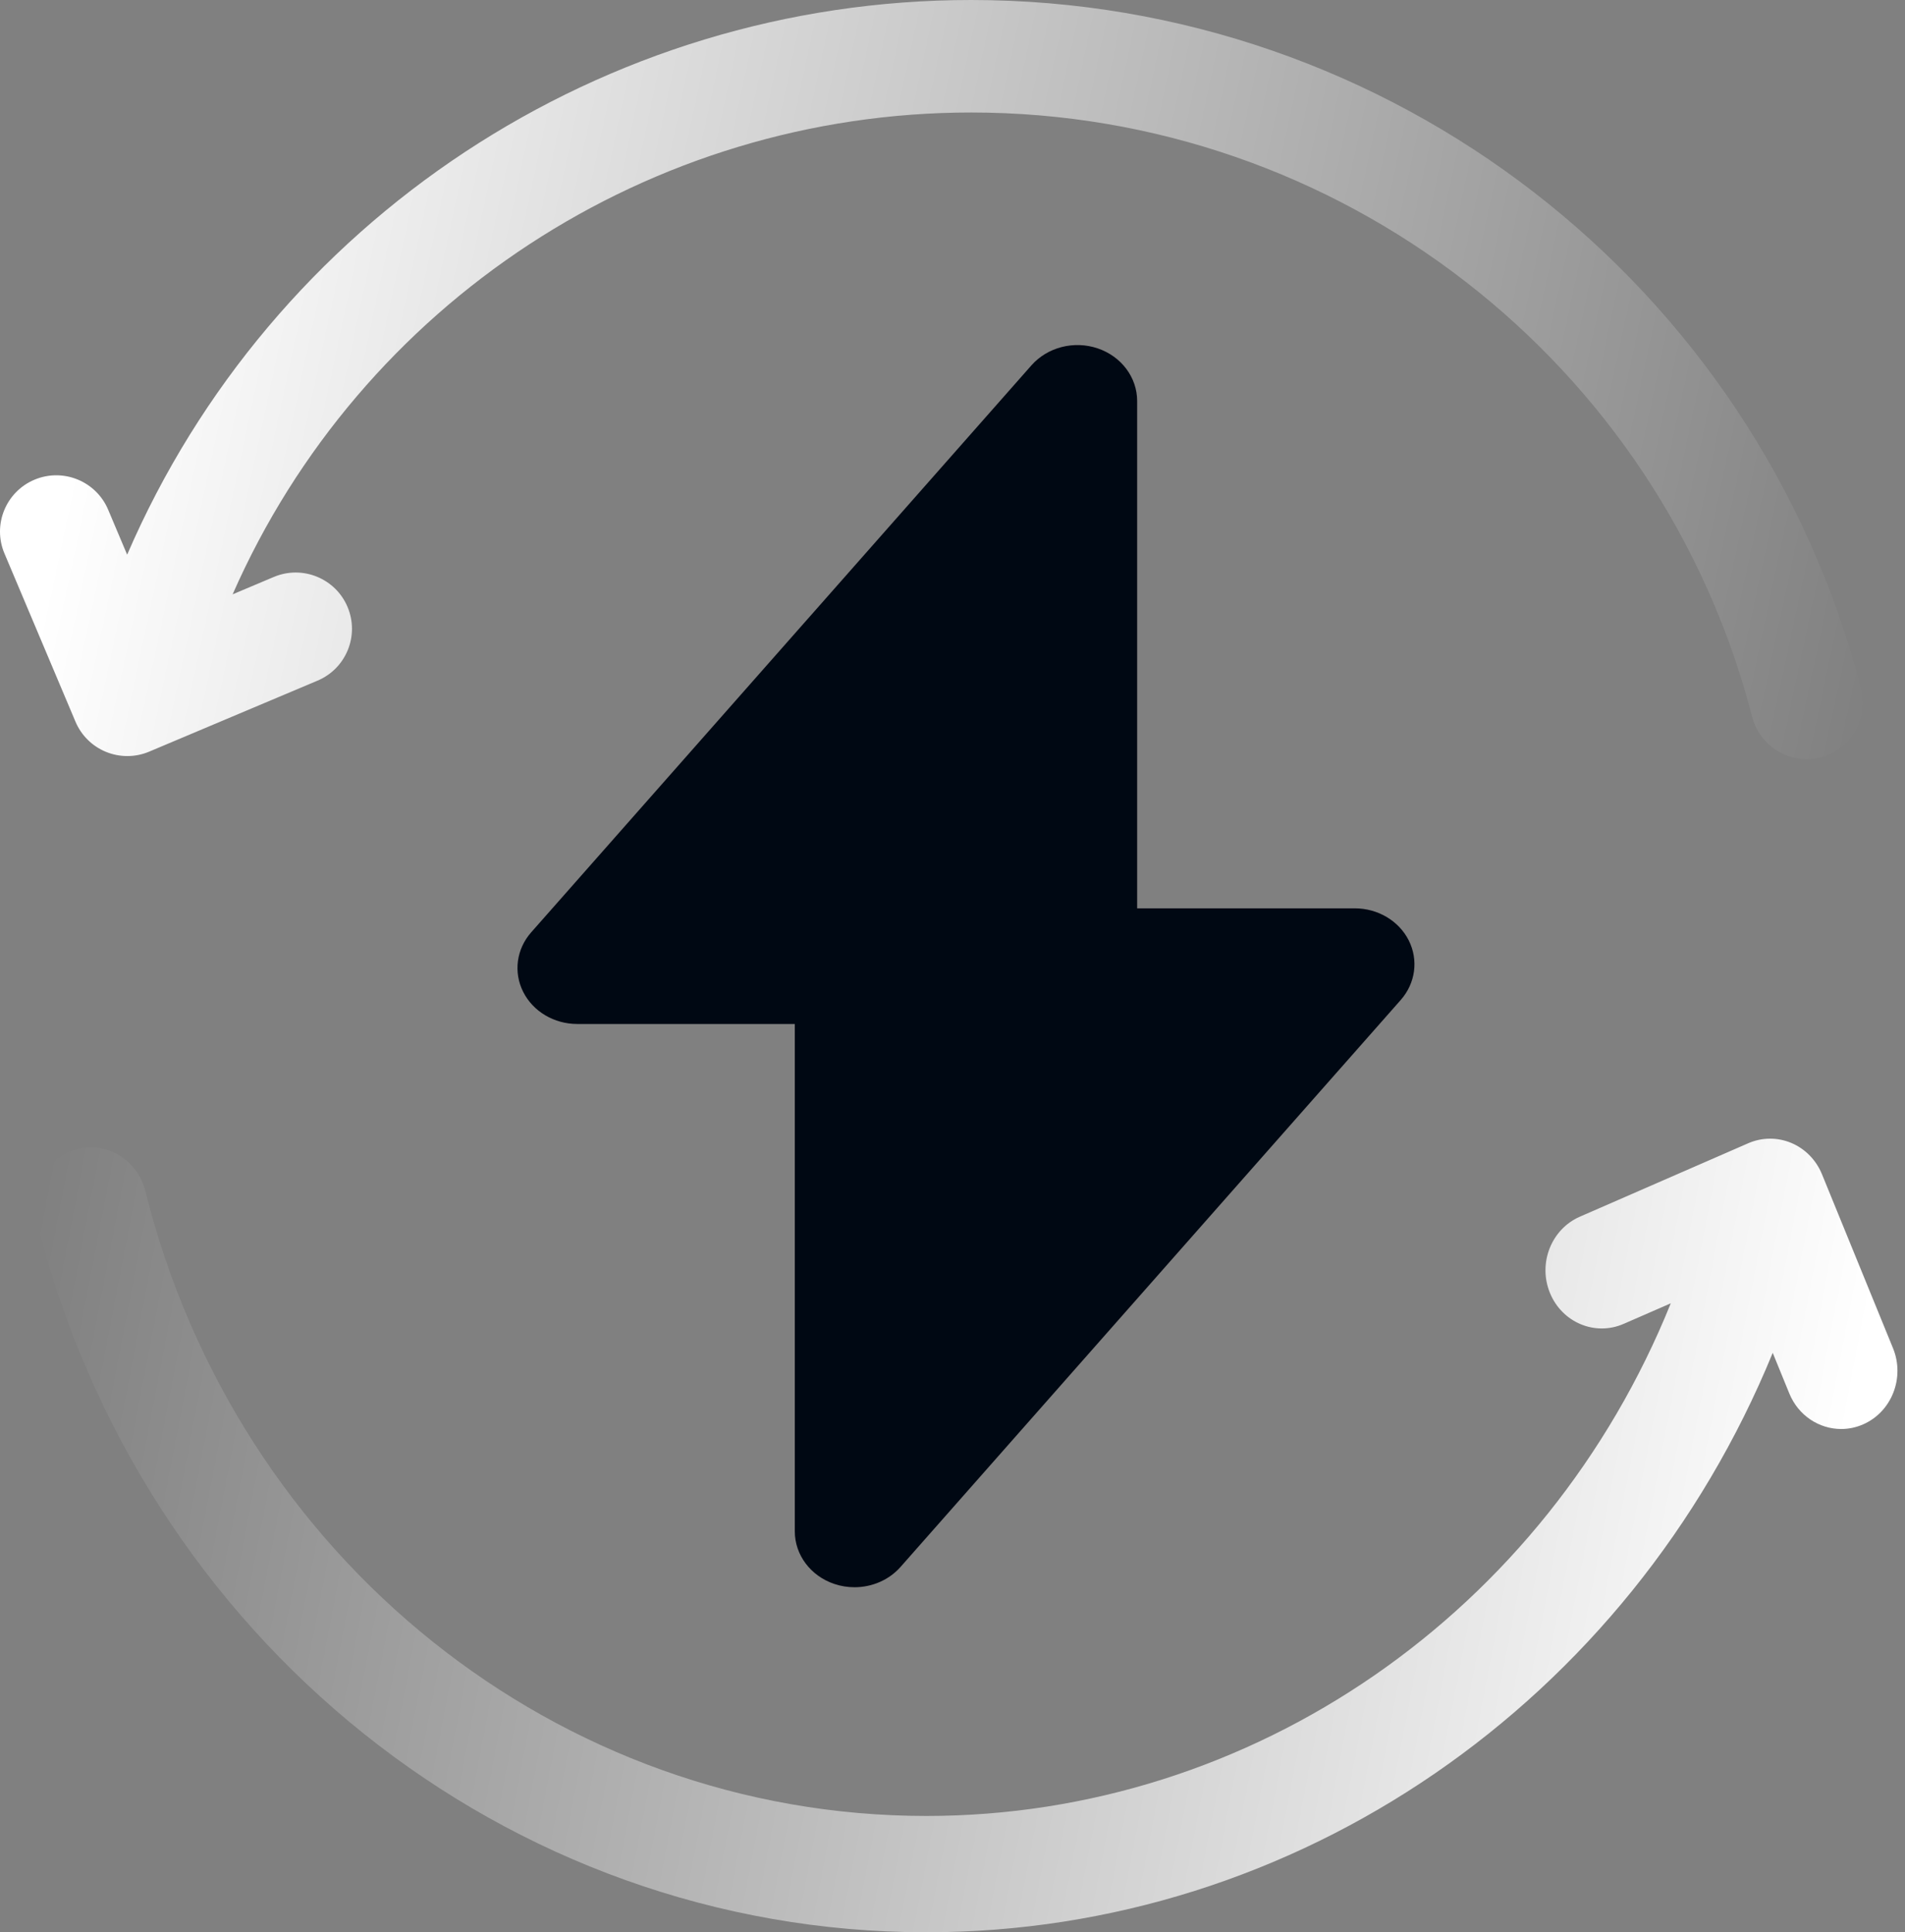 <svg width="212" height="215" viewBox="0 0 212 215" fill="none" xmlns="http://www.w3.org/2000/svg">
<rect x="0" y="0" width="212" height="215" fill="#808080" stroke="none"/>
<path d="M11.812 83.664C12.569 83.972 13.37 84.125 14.171 84.125C15 84.125 15.828 83.961 16.606 83.631L35.342 75.731C38.527 74.386 40.022 70.716 38.676 67.531C37.332 64.346 33.657 62.854 30.47 64.197L25.888 66.13C40.106 33.786 72.279 12.518 108.076 12.518C149.004 12.518 184.746 40.173 194.993 79.77C195.724 82.591 198.265 84.464 201.053 84.464C201.571 84.464 202.1 84.399 202.625 84.264C205.974 83.398 207.987 79.984 207.12 76.637C195.445 31.514 154.715 0 108.076 0C67.054 0 30.213 24.511 14.15 61.718L12.036 56.711C10.69 53.528 7.017 52.035 3.83 53.378C0.642 54.722 -0.85 58.395 0.494 61.578L8.4 80.3C9.046 81.829 10.273 83.04 11.812 83.664Z" fill="url(#paint0_linear_908_691)"/>
<path d="M210.666 150.011L202.76 130.653C202.114 129.07 200.886 127.82 199.348 127.172C197.808 126.527 196.084 126.539 194.554 127.206L175.819 135.377C172.633 136.766 171.139 140.564 172.485 143.857C173.829 147.151 177.504 148.693 180.691 147.302L185.935 145.015C172.072 179.359 139.449 202.056 103.086 202.056C62.156 202.056 26.414 173.458 16.167 132.512C15.301 129.05 11.884 126.974 8.535 127.865C5.187 128.76 3.174 132.291 4.04 135.752C15.716 182.413 56.445 215 103.086 215C144.338 215 181.363 189.367 197.279 150.527L199.124 155.044C200.134 157.516 202.455 159.001 204.899 159.001C205.709 159.001 206.536 158.838 207.331 158.491C210.518 157.1 212.01 153.304 210.666 150.011Z" fill="url(#paint1_linear_908_691)"/>
<path d="M92.844 176.24C93.58 176.489 94.341 176.608 95.094 176.608C97.037 176.608 98.929 175.808 100.216 174.349L155.885 111.261C157.526 109.401 157.872 106.823 156.777 104.641C155.679 102.46 153.338 101.068 150.765 101.068H126.549V44.62C126.549 41.994 124.79 39.651 122.153 38.761C119.517 37.872 116.569 38.63 114.781 40.653L59.112 103.741C57.471 105.599 57.125 108.179 58.221 110.359C59.318 112.542 61.661 113.935 64.234 113.935H88.45V170.382C88.448 173.008 90.207 175.351 92.844 176.24Z" fill="#000813"/>
<defs>
<linearGradient id="paint0_linear_908_691" x1="9.598" y1="42.232" x2="207.321" y2="84.464" gradientUnits="userSpaceOnUse">
<stop stop-color="white"/>
<stop offset="1" stop-color="white" stop-opacity="0"/>
</linearGradient>
<linearGradient id="paint1_linear_908_691" x1="203.482" y1="172.768" x2="3.839" y2="134.375" gradientUnits="userSpaceOnUse">
<stop stop-color="white"/>
<stop offset="1" stop-color="white" stop-opacity="0"/>
</linearGradient>
</defs>
</svg>
